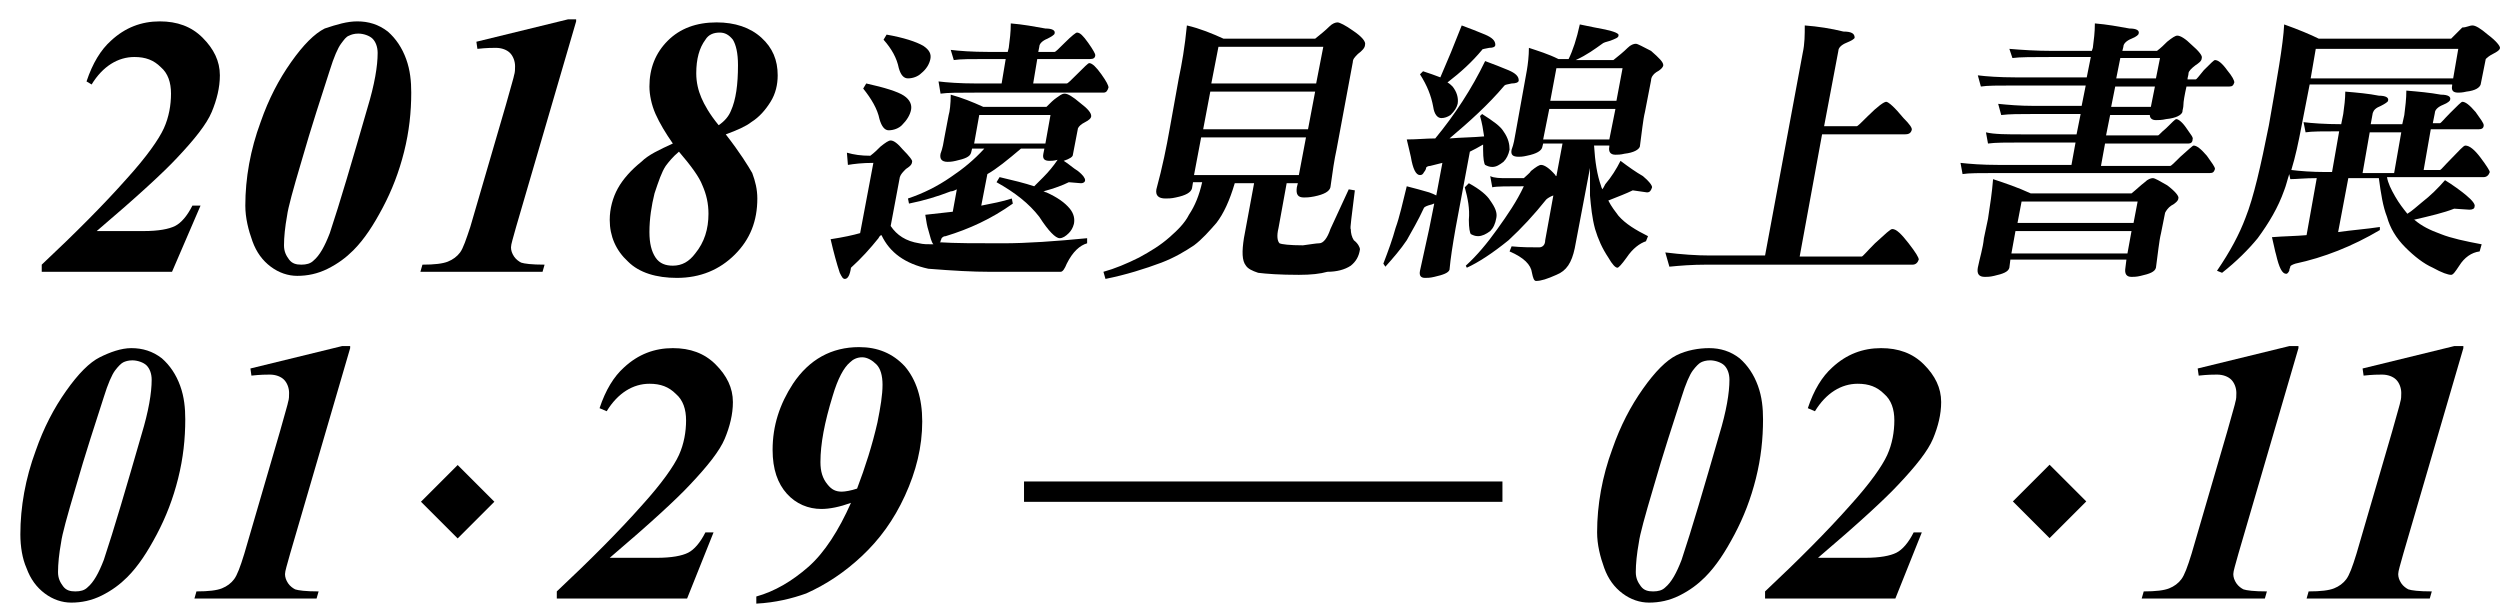 <?xml version="1.0" encoding="utf-8"?>
<!-- Generator: Adobe Illustrator 21.0.0, SVG Export Plug-In . SVG Version: 6.00 Build 0)  -->
<svg version="1.1" id="圖層_1" xmlns="http://www.w3.org/2000/svg" xmlns:xlink="http://www.w3.org/1999/xlink" x="0px" y="0px"
	 viewBox="0 0 245.6 59.3" style="enable-background:new 0 0 245.6 59.3;" xml:space="preserve">
<style type="text/css">
	.st0{fill:none;stroke:#000000;stroke-width:2;stroke-miterlimit:10;}
</style>
<g>
	<g>
		<path d="M12.9,34.2c1.1,0,2.1,0.3,3,1c0.8,0.7,1.4,1.6,1.8,2.7c0.4,1.1,0.5,2.2,0.5,3.3c0,1.9-0.2,3.8-0.7,5.8
			c-0.5,2-1.2,3.8-2.1,5.5c-0.9,1.7-1.8,3.1-2.9,4.2c-0.7,0.7-1.5,1.3-2.5,1.8c-1,0.5-2,0.7-3,0.7c-0.9,0-1.8-0.3-2.6-0.9
			c-0.8-0.6-1.4-1.4-1.8-2.5C2.2,54.9,2,53.7,2,52.5c0-2.7,0.5-5.5,1.5-8.2c0.8-2.3,1.8-4.2,3-5.9c1.2-1.7,2.3-2.8,3.3-3.3
			S11.9,34.2,12.9,34.2z M13,35.4c-0.4,0-0.7,0.1-0.9,0.2s-0.5,0.4-0.8,0.8c-0.3,0.4-0.7,1.3-1.1,2.6c-0.8,2.5-1.8,5.5-2.8,9
			c-0.8,2.7-1.3,4.5-1.4,5.3c-0.2,1.1-0.3,2.1-0.3,2.9c0,0.6,0.2,1,0.5,1.4s0.7,0.5,1.2,0.5c0.5,0,0.9-0.1,1.2-0.4
			c0.6-0.5,1.1-1.4,1.6-2.7c1-3,2.2-7.1,3.7-12.3c0.7-2.3,1-4.1,1-5.4c0-0.6-0.2-1.1-0.5-1.4S13.5,35.4,13,35.4z"/>
		<path d="M34.4,34.2l-5.9,20.2c-0.3,1.1-0.5,1.7-0.5,2c0,0.3,0.1,0.6,0.3,0.9s0.5,0.5,0.7,0.6c0.3,0.1,1,0.2,2.3,0.2l-0.2,0.7H19.1
			l0.2-0.7c1.2,0,2-0.1,2.5-0.3c0.5-0.2,0.9-0.5,1.2-0.9c0.3-0.4,0.6-1.2,1-2.5l3.5-12c0.5-1.8,0.8-2.8,0.8-2.9
			c0.1-0.3,0.1-0.6,0.1-0.9c0-0.5-0.2-1-0.5-1.3c-0.3-0.3-0.8-0.5-1.4-0.5c-0.3,0-0.9,0-1.8,0.1l-0.1-0.7l9-2.2H34.4z"/>
		<path d="M67.5,58.8H54.7v-0.7c3.3-3.1,6.1-5.9,8.4-8.5c1.9-2.1,3.1-3.8,3.6-4.9c0.5-1.1,0.7-2.3,0.7-3.4c0-1.1-0.3-2-1-2.6
			c-0.7-0.7-1.5-1-2.6-1c-1.6,0-3.1,0.9-4.2,2.7l-0.7-0.3c0.6-1.8,1.4-3.1,2.4-4c1.4-1.3,3-1.9,4.8-1.9c1.7,0,3.1,0.5,4.2,1.6
			s1.7,2.3,1.7,3.7c0,1.2-0.3,2.4-0.8,3.6s-1.7,2.7-3.4,4.5c-1.3,1.4-3.9,3.8-7.9,7.2h4.6c1.5,0,2.5-0.2,3.1-0.5
			c0.6-0.3,1.2-1,1.7-2h0.8L67.5,58.8z"/>
		<path d="M74.3,59.3v-0.7c1.8-0.5,3.5-1.5,5.1-2.9s3-3.6,4.2-6.3c-1.1,0.4-2.1,0.6-2.9,0.6c-1.3,0-2.5-0.5-3.4-1.5
			c-0.9-1-1.4-2.4-1.4-4.3c0-2.4,0.7-4.5,2-6.5c1.6-2.4,3.8-3.6,6.5-3.6c1.8,0,3.3,0.6,4.5,1.9c1.1,1.3,1.7,3.1,1.7,5.4
			c0,2.5-0.6,4.9-1.7,7.3s-2.5,4.3-4.2,5.9c-1.7,1.6-3.5,2.8-5.5,3.7C77.8,58.8,76.2,59.2,74.3,59.3z M84.2,48
			c0.8-2.1,1.5-4.3,2-6.5c0.3-1.5,0.5-2.7,0.5-3.7c0-0.9-0.2-1.6-0.6-2c-0.4-0.4-0.9-0.7-1.4-0.7c-0.5,0-0.9,0.2-1.2,0.5
			c-0.6,0.5-1.2,1.6-1.7,3.3c-0.8,2.6-1.2,4.7-1.2,6.5c0,0.9,0.2,1.6,0.7,2.2c0.4,0.5,0.8,0.7,1.4,0.7C83,48.3,83.6,48.2,84.2,48z"
			/>
	</g>
	<g>
		<path d="M16.9,26.7H4.1v-0.7c3.3-3.1,6.1-5.9,8.4-8.5c1.9-2.1,3.1-3.8,3.6-4.9c0.5-1.1,0.7-2.3,0.7-3.4c0-1.1-0.3-2-1-2.6
			c-0.7-0.7-1.5-1-2.6-1c-1.6,0-3.1,0.9-4.2,2.7L8.5,8c0.6-1.8,1.4-3.1,2.4-4c1.4-1.3,3-1.9,4.8-1.9c1.7,0,3.1,0.5,4.2,1.6
			s1.7,2.3,1.7,3.7c0,1.2-0.3,2.4-0.8,3.6s-1.7,2.7-3.4,4.5c-1.3,1.4-3.9,3.8-7.9,7.2h4.6c1.5,0,2.5-0.2,3.1-0.5
			c0.6-0.3,1.2-1,1.7-2h0.8L16.9,26.7z"/>
		<path d="M35.1,2.1c1.1,0,2.1,0.3,3,1c0.8,0.7,1.4,1.6,1.8,2.7s0.5,2.2,0.5,3.3c0,1.9-0.2,3.8-0.7,5.8s-1.2,3.8-2.1,5.5
			c-0.9,1.7-1.8,3.1-2.9,4.2c-0.7,0.7-1.5,1.3-2.5,1.8s-2,0.7-3,0.7c-0.9,0-1.8-0.3-2.6-0.9c-0.8-0.6-1.4-1.4-1.8-2.5
			c-0.4-1.1-0.7-2.3-0.7-3.5c0-2.7,0.5-5.5,1.5-8.2c0.8-2.3,1.8-4.2,3-5.9c1.2-1.7,2.3-2.8,3.3-3.3C33.1,2.4,34.1,2.1,35.1,2.1z
			 M35.2,3.3c-0.4,0-0.7,0.1-0.9,0.2c-0.3,0.1-0.5,0.4-0.8,0.8c-0.3,0.4-0.7,1.3-1.1,2.6c-0.8,2.5-1.8,5.5-2.8,9
			c-0.8,2.7-1.3,4.5-1.4,5.3c-0.2,1.1-0.3,2.1-0.3,2.9c0,0.6,0.2,1,0.5,1.4s0.7,0.5,1.2,0.5c0.5,0,0.9-0.1,1.2-0.4
			c0.6-0.5,1.1-1.4,1.6-2.7c1-3,2.2-7.1,3.7-12.3c0.7-2.3,1-4.1,1-5.4c0-0.6-0.2-1.1-0.5-1.4S35.7,3.3,35.2,3.3z"/>
		<path d="M56.6,2.1l-5.9,20.2c-0.3,1.1-0.5,1.7-0.5,2s0.1,0.6,0.3,0.9c0.2,0.3,0.5,0.5,0.7,0.6c0.3,0.1,1,0.2,2.3,0.2l-0.2,0.7
			H41.3l0.2-0.7c1.2,0,2-0.1,2.5-0.3c0.5-0.2,0.9-0.5,1.2-0.9c0.3-0.4,0.6-1.3,1-2.5l3.5-12c0.5-1.8,0.8-2.8,0.8-2.9
			c0.1-0.3,0.1-0.6,0.1-0.9c0-0.5-0.2-1-0.5-1.3c-0.3-0.3-0.8-0.5-1.4-0.5c-0.3,0-0.9,0-1.8,0.1l-0.1-0.7l9-2.2H56.6z"/>
		<path d="M66.1,14.1c-0.7-1-1.3-2-1.7-2.9c-0.4-0.9-0.6-1.9-0.6-2.7c0-1.8,0.6-3.3,1.8-4.5c1.2-1.2,2.8-1.8,4.8-1.8
			c1.8,0,3.3,0.5,4.4,1.5c1.1,1,1.6,2.2,1.6,3.7c0,0.9-0.2,1.8-0.7,2.6c-0.5,0.8-1.1,1.5-1.9,2c-0.5,0.4-1.4,0.8-2.5,1.2
			c1.4,1.8,2.2,3.1,2.6,3.8c0.3,0.8,0.5,1.6,0.5,2.5c0,2.2-0.7,4-2.2,5.5c-1.5,1.5-3.4,2.3-5.7,2.3c-2,0-3.7-0.5-4.8-1.6
			c-1.2-1.1-1.8-2.5-1.8-4.1c0-1.1,0.3-2.2,0.8-3.1c0.5-0.9,1.3-1.8,2.3-2.6C63.7,15.2,64.8,14.7,66.1,14.1z M66.7,14.9
			c-0.6,0.5-1,1-1.3,1.4c-0.4,0.6-0.7,1.5-1.1,2.7c-0.3,1.2-0.5,2.5-0.5,3.8c0,1.1,0.2,1.9,0.6,2.5s1,0.8,1.7,0.8
			c0.9,0,1.6-0.4,2.2-1.2c0.9-1.1,1.3-2.4,1.3-3.9c0-1-0.2-1.9-0.6-2.8C68.7,17.4,67.9,16.3,66.7,14.9z M70.6,12.3
			c0.6-0.4,1-0.9,1.2-1.4c0.5-1.1,0.7-2.6,0.7-4.5c0-1.2-0.2-2-0.5-2.5c-0.4-0.5-0.8-0.7-1.3-0.7c-0.6,0-1.1,0.2-1.4,0.7
			c-0.6,0.8-0.9,1.9-0.9,3.3c0,0.9,0.2,1.7,0.5,2.4C69.2,10.3,69.7,11.2,70.6,12.3z"/>
	</g>
	<g>
		<path d="M167.9,34.2c1.1,0,2.1,0.3,3,1c0.8,0.7,1.4,1.6,1.8,2.7c0.4,1.1,0.5,2.2,0.5,3.3c0,1.9-0.2,3.8-0.7,5.8
			c-0.5,2-1.2,3.8-2.1,5.5c-0.9,1.7-1.8,3.1-2.9,4.2c-0.7,0.7-1.5,1.3-2.5,1.8c-1,0.5-2,0.7-3,0.7c-0.9,0-1.8-0.3-2.6-0.9
			c-0.8-0.6-1.4-1.4-1.8-2.5c-0.4-1.1-0.7-2.3-0.7-3.5c0-2.7,0.5-5.5,1.5-8.2c0.8-2.3,1.8-4.2,3-5.9c1.2-1.7,2.3-2.8,3.3-3.3
			S166.9,34.2,167.9,34.2z M168,35.4c-0.4,0-0.7,0.1-0.9,0.2s-0.5,0.4-0.8,0.8c-0.3,0.4-0.7,1.3-1.1,2.6c-0.8,2.5-1.8,5.5-2.8,9
			c-0.8,2.7-1.3,4.5-1.4,5.3c-0.2,1.1-0.3,2.1-0.3,2.9c0,0.6,0.2,1,0.5,1.4s0.7,0.5,1.2,0.5c0.5,0,0.9-0.1,1.2-0.4
			c0.6-0.5,1.1-1.4,1.6-2.7c1-3,2.2-7.1,3.7-12.3c0.7-2.3,1-4.1,1-5.4c0-0.6-0.2-1.1-0.5-1.4S168.5,35.4,168,35.4z"/>
		<path d="M186.2,58.8h-12.8v-0.7c3.3-3.1,6.1-5.9,8.4-8.5c1.9-2.1,3.1-3.8,3.6-4.9c0.5-1.1,0.7-2.3,0.7-3.4c0-1.1-0.3-2-1-2.6
			c-0.7-0.7-1.5-1-2.6-1c-1.6,0-3.1,0.9-4.2,2.7l-0.7-0.3c0.6-1.8,1.4-3.1,2.4-4c1.4-1.3,3-1.9,4.8-1.9c1.7,0,3.1,0.5,4.2,1.6
			s1.7,2.3,1.7,3.7c0,1.2-0.3,2.4-0.8,3.6s-1.7,2.7-3.4,4.5c-1.3,1.4-3.9,3.8-7.9,7.2h4.6c1.5,0,2.5-0.2,3.1-0.5
			c0.6-0.3,1.2-1,1.7-2h0.8L186.2,58.8z"/>
		<path d="M225.8,34.2l-5.9,20.2c-0.3,1.1-0.5,1.7-0.5,2c0,0.3,0.1,0.6,0.3,0.9s0.5,0.5,0.7,0.6c0.3,0.1,1,0.2,2.3,0.2l-0.2,0.7
			h-12.1l0.2-0.7c1.2,0,2-0.1,2.5-0.3c0.5-0.2,0.9-0.5,1.2-0.9c0.3-0.4,0.6-1.2,1-2.5l3.5-12c0.5-1.8,0.8-2.8,0.8-2.9
			c0.1-0.3,0.1-0.6,0.1-0.9c0-0.5-0.2-1-0.5-1.3c-0.3-0.3-0.8-0.5-1.4-0.5c-0.3,0-0.9,0-1.8,0.1l-0.1-0.7l9-2.2H225.8z"/>
		<path d="M242,34.2l-5.9,20.2c-0.3,1.1-0.5,1.7-0.5,2c0,0.3,0.1,0.6,0.3,0.9s0.5,0.5,0.7,0.6c0.3,0.1,1,0.2,2.3,0.2l-0.2,0.7h-12.1
			l0.2-0.7c1.2,0,2-0.1,2.5-0.3c0.5-0.2,0.9-0.5,1.2-0.9c0.3-0.4,0.6-1.2,1-2.5l3.5-12c0.5-1.8,0.8-2.8,0.8-2.9
			c0.1-0.3,0.1-0.6,0.1-0.9c0-0.5-0.2-1-0.5-1.3c-0.3-0.3-0.8-0.5-1.4-0.5c-0.3,0-0.9,0-1.8,0.1l-0.1-0.7l9-2.2H242z"/>
	</g>
	<g>
		<path d="M93.4,9.3c1.1,0.3,2.1,0.7,3.2,1.2h6.2c0.4-0.4,0.7-0.7,1-0.9c0.3-0.2,0.5-0.4,0.8-0.4c0.3,0,0.8,0.3,1.5,0.9
			c0.8,0.6,1.1,1,1.1,1.3c0,0.2-0.2,0.4-0.6,0.6c-0.4,0.2-0.6,0.4-0.7,0.6l-0.5,2.6c0,0.2-0.3,0.4-0.9,0.6c0.5,0.3,0.9,0.7,1.4,1
			c0.5,0.4,0.7,0.7,0.7,0.9c0,0.2-0.2,0.3-0.4,0.3l-1.2-0.1c-0.6,0.3-1.4,0.6-2.5,0.9c0.1,0,0.2,0.1,0.3,0.1c1.1,0.5,1.8,1,2.3,1.6
			c0.4,0.5,0.5,1,0.4,1.5c-0.1,0.4-0.3,0.7-0.5,0.9c-0.3,0.3-0.6,0.5-0.9,0.5c-0.4,0-1.1-0.7-2-2.1c-1-1.3-2.4-2.4-4.2-3.4l0.3-0.5
			c1.3,0.3,2.5,0.6,3.4,0.9c0.3-0.3,0.6-0.6,0.9-0.9c0.5-0.5,1-1.1,1.4-1.7c-0.4,0.1-0.6,0.1-0.8,0.1c-0.5,0-0.7-0.2-0.6-0.7
			l0.1-0.5h-2.3c-1.3,1.1-2.4,2-3.3,2.5l-0.6,3.1c1-0.2,2.1-0.4,3-0.7l0.1,0.5c-2.1,1.5-4.3,2.5-6.6,3.2c-0.2,0-0.3,0.1-0.4,0.2
			c0,0.1-0.1,0.2-0.1,0.3c0,0,0,0.1-0.1,0.1c1.5,0.1,3.6,0.1,6.2,0.1c2.4,0,5.2-0.2,8.3-0.5l0,0.5c-0.7,0.2-1.4,0.8-2,2
			c-0.2,0.5-0.4,0.8-0.6,0.8h-7c-1.6,0-3.5-0.1-6-0.3c-2.3-0.5-3.8-1.6-4.6-3.3c-0.1,0-0.2,0.1-0.3,0.3c-0.8,1-1.7,2-2.7,2.9
			c-0.1,0.7-0.3,1.1-0.6,1.1c-0.2,0-0.3-0.2-0.5-0.6c-0.3-0.9-0.6-2-0.9-3.3c1.3-0.2,2.2-0.4,2.9-0.6l1.3-6.9
			c-1.1,0-1.9,0.1-2.5,0.2L83.2,15c0.7,0.2,1.4,0.3,2.3,0.3c0.4-0.3,0.7-0.6,1-0.9c0.5-0.4,0.8-0.6,1-0.6c0.3,0,0.7,0.3,1.2,0.9
			c0.6,0.6,1,1.1,0.9,1.2c0,0.3-0.3,0.5-0.6,0.7c-0.3,0.3-0.5,0.5-0.6,0.8l-0.9,4.8c0.6,0.9,1.5,1.5,2.8,1.7
			c0.4,0.1,0.8,0.1,1.4,0.1c-0.2-0.2-0.3-0.7-0.5-1.4c-0.1-0.3-0.2-0.8-0.3-1.5c0.9-0.1,1.8-0.2,2.7-0.3l0.4-2.2
			c-0.2,0.1-0.4,0.2-0.6,0.2c-1.3,0.5-2.6,0.9-4.1,1.2l-0.1-0.5c1.5-0.5,2.9-1.2,4.2-2.1c1.2-0.8,2.3-1.7,3.3-2.8h-1.2l-0.1,0.4
			c-0.1,0.4-0.6,0.6-1.5,0.8c-0.4,0.1-0.7,0.1-0.8,0.1c-0.6,0-0.8-0.3-0.7-0.8c0.2-0.5,0.3-1.1,0.4-1.7l0.4-2.1
			C93.3,11,93.4,10.2,93.4,9.3z M85.1,8.2c1.8,0.4,3.1,0.8,3.7,1.2c0.6,0.4,0.8,0.9,0.7,1.4c-0.1,0.5-0.4,1-0.9,1.5
			c-0.3,0.3-0.8,0.5-1.3,0.5c-0.4,0-0.7-0.4-0.9-1.1c-0.2-1-0.8-2-1.6-3L85.1,8.2z M87.1,3.4c1.7,0.3,2.9,0.7,3.6,1.1
			c0.6,0.4,0.8,0.8,0.7,1.3c-0.1,0.5-0.4,1-0.9,1.4c-0.3,0.3-0.8,0.5-1.3,0.5c-0.4,0-0.7-0.3-0.9-1c-0.2-1-0.7-1.9-1.5-2.8L87.1,3.4
			z M93.4,4.9c0.8,0.1,2.1,0.2,3.7,0.2H99l0.1-0.4c0.1-0.8,0.2-1.5,0.2-2.4c1.2,0.1,2.3,0.3,3.4,0.5c0.7,0,1,0.2,0.9,0.5
			c0,0.1-0.3,0.3-0.7,0.5c-0.5,0.2-0.8,0.5-0.8,0.8L102,5.1h1.6c0.1,0,0.4-0.3,1-0.9c0.7-0.7,1.1-1,1.2-1c0.3,0,0.6,0.3,1.1,1
			c0.5,0.7,0.7,1.1,0.7,1.2c0,0.3-0.2,0.4-0.5,0.4h-5.2l-0.4,2.4h3.3c0.1,0,0.4-0.3,1-0.9c0.7-0.7,1.1-1.1,1.2-1.1
			c0.3,0,0.7,0.4,1.2,1.1c0.5,0.7,0.7,1.1,0.7,1.3c-0.1,0.3-0.2,0.5-0.5,0.5H95.8c-1.6,0-2.7,0-3.4,0.1L92.2,8
			c0.8,0.1,2.1,0.2,3.7,0.2h2.5l0.4-2.4H97c-1.6,0-2.7,0-3.3,0.1L93.4,4.9z M95.7,14.1h7l0.5-2.8h-7L95.7,14.1z"/>
		<path d="M116.6,2.5c1.3,0.3,2.5,0.8,3.6,1.3h9c0.5-0.4,1-0.8,1.4-1.2c0.3-0.3,0.6-0.4,0.8-0.4c0.2,0,0.8,0.3,1.5,0.8
			c0.9,0.6,1.3,1.1,1.2,1.4c0,0.3-0.3,0.6-0.7,0.9c-0.3,0.3-0.5,0.5-0.5,0.8l-1.6,8.6c-0.2,0.9-0.4,2.2-0.6,3.7
			c-0.1,0.4-0.6,0.7-1.6,0.9c-0.5,0.1-0.8,0.1-1,0.1c-0.6,0-0.8-0.3-0.7-1l0.1-0.4h-1.1l-0.8,4.4c-0.2,0.8-0.1,1.3,0.1,1.5
			c0.2,0.1,1,0.2,2.3,0.2c0.8-0.1,1.3-0.2,1.6-0.2c0.4,0,0.8-0.5,1.1-1.4l1.8-3.9l0.6,0.1c-0.3,2.5-0.5,3.8-0.4,3.8
			c0,0.4,0.1,0.8,0.3,1.1c0.4,0.3,0.6,0.7,0.6,0.9c-0.1,0.7-0.4,1.2-0.9,1.6c-0.6,0.4-1.4,0.6-2.3,0.6c-0.7,0.2-1.6,0.3-2.8,0.3
			c-1.9,0-3.2-0.1-4-0.2c-0.6-0.2-1-0.4-1.2-0.7c-0.4-0.5-0.4-1.4-0.2-2.7l1-5.4h-1.9c-0.5,1.7-1.1,3-1.8,3.9
			c-0.7,0.8-1.4,1.6-2.2,2.2c-0.9,0.6-1.9,1.2-3.2,1.7c-1.6,0.6-3.5,1.2-5.5,1.6l-0.2-0.7c1.1-0.3,2.3-0.8,3.5-1.4
			c1.1-0.6,2.1-1.2,3-2c0.8-0.7,1.5-1.4,1.9-2.2c0.6-0.9,1-1.9,1.3-3.2h-0.9l-0.1,0.6c-0.1,0.4-0.6,0.7-1.6,0.9
			c-0.4,0.1-0.8,0.1-1,0.1c-0.7,0-1-0.3-0.9-0.9c0.6-2.2,1-4.2,1.3-5.9l0.9-5C116.1,6.3,116.4,4.6,116.6,2.5z M117.3,17.2h10.3
			l0.7-3.7H118L117.3,17.2z M118.2,12.7h10.3l0.7-3.7h-10.3L118.2,12.7z M119,8.2h10.3l0.7-3.6h-10.3L119,8.2z"/>
		<path d="M145.9,6c0.8,0.3,1.6,0.6,2.3,0.9c0.7,0.3,1,0.6,1,1c0,0.2-0.3,0.3-0.7,0.3c-0.4,0.1-0.6,0.1-0.7,0.2
			c-1.6,1.9-3.5,3.6-5.4,5.2c1.2-0.1,2.3-0.1,3.4-0.2c-0.1-0.7-0.2-1.3-0.4-2l0.2-0.2c1.1,0.7,1.8,1.2,2.1,1.7
			c0.5,0.7,0.6,1.3,0.6,1.8c-0.1,0.5-0.3,0.9-0.6,1.2c-0.4,0.3-0.7,0.5-1.1,0.5c-0.3,0-0.5-0.1-0.7-0.2c-0.1-0.1-0.2-0.6-0.2-1.5
			c0-0.2,0-0.3,0-0.5c-0.5,0.3-0.9,0.5-1.3,0.7l-1.4,7.5c-0.3,1.7-0.5,3-0.6,4.1c-0.1,0.3-0.6,0.5-1.5,0.7c-0.4,0.1-0.7,0.1-0.9,0.1
			c-0.4,0-0.6-0.2-0.5-0.7c0.2-0.9,0.5-2.3,0.9-4.1l0.5-2.5c-0.1,0-0.2,0.1-0.3,0.1c-0.4,0.1-0.6,0.2-0.7,0.3
			c-0.6,1.3-1.2,2.3-1.7,3.2c-0.6,0.9-1.3,1.7-2.1,2.6l-0.2-0.3c0.5-1.3,0.9-2.4,1.2-3.5c0.4-1.1,0.7-2.5,1.1-4.1
			c0.8,0.2,1.5,0.4,2.2,0.6c0.3,0.1,0.5,0.2,0.7,0.3l0.6-3.2c-0.4,0.1-0.8,0.2-1.2,0.3c-0.2,0-0.4,0.1-0.4,0.2
			c0,0.1-0.1,0.3-0.2,0.4c-0.1,0.2-0.2,0.3-0.4,0.3c-0.4,0-0.7-0.6-0.9-1.8c-0.1-0.4-0.2-0.9-0.4-1.7c1,0,1.9-0.1,2.8-0.1
			C142.9,11.3,144.6,8.7,145.9,6z M143.6,2.5c0.8,0.3,1.6,0.6,2.3,0.9c0.7,0.3,1,0.6,1,1c0,0.2-0.2,0.3-0.6,0.3
			c-0.4,0.1-0.7,0.1-0.7,0.2c-1,1.2-2.1,2.2-3.4,3.2c0.2,0.1,0.4,0.3,0.5,0.4c0.4,0.5,0.6,1.1,0.5,1.7c-0.1,0.4-0.3,0.7-0.7,1.1
			c-0.3,0.2-0.6,0.3-0.9,0.3c-0.4,0-0.7-0.4-0.8-1.1c-0.2-1.1-0.6-2.1-1.3-3.2l0.3-0.3c0.6,0.2,1.2,0.4,1.7,0.6
			C142.2,6,142.9,4.3,143.6,2.5z M155.2,2.4c1,0.2,1.9,0.4,2.5,0.5c0.9,0.2,1.4,0.4,1.3,0.6c0,0.2-0.3,0.3-0.8,0.5
			c-0.4,0.1-0.7,0.2-0.8,0.3c-0.7,0.5-1.5,1.1-2.6,1.6h3.7c0.5-0.4,1-0.8,1.4-1.2c0.3-0.3,0.6-0.4,0.8-0.4c0.2,0,0.7,0.3,1.5,0.7
			c0.8,0.7,1.2,1.1,1.2,1.4c0,0.2-0.3,0.5-0.7,0.7c-0.3,0.2-0.5,0.5-0.5,0.8l-0.6,3.1c-0.2,0.8-0.3,2-0.5,3.4
			c-0.1,0.3-0.6,0.6-1.5,0.7c-0.4,0.1-0.7,0.1-0.9,0.1c-0.5,0-0.7-0.3-0.6-0.8l0-0.1h-1.5c0.1,1.6,0.3,2.9,0.7,4
			c0,0.1,0.1,0.2,0.1,0.3c0.1-0.1,0.2-0.3,0.3-0.5c0.6-0.7,1.1-1.5,1.5-2.3c0.8,0.6,1.5,1.1,2.2,1.5c0.6,0.5,0.9,0.9,0.9,1.1
			c-0.1,0.3-0.2,0.5-0.5,0.5l-1.4-0.2c-0.6,0.3-1.4,0.6-2.4,1c0.3,0.6,0.7,1.1,1,1.5c0.7,0.8,1.7,1.4,2.9,2l-0.2,0.5
			c-0.6,0.2-1.3,0.7-1.9,1.6c-0.5,0.7-0.8,1-0.9,1c-0.2,0-0.5-0.3-0.9-1c-0.6-0.9-1-1.8-1.3-2.8c-0.3-1.1-0.4-2.2-0.5-3.3
			c0-0.8,0-1.7,0-2.7l-1.5,7.9c-0.3,1.4-0.8,2.2-1.8,2.6c-0.9,0.4-1.5,0.6-2,0.6c-0.2,0-0.3-0.3-0.4-0.8c-0.1-0.8-0.8-1.5-2.2-2.1
			l0.2-0.5c1,0.1,1.9,0.1,2.7,0.1c0.3,0,0.6-0.2,0.6-0.7l0.8-4.4c-0.3,0.1-0.6,0.3-0.7,0.4c-1.2,1.5-2.4,2.8-3.7,4
			c-1.6,1.3-3,2.2-4.1,2.7l-0.1-0.2c1.1-1,2.1-2.2,3.1-3.6c1-1.4,1.9-2.7,2.6-4.2c-1.6,0-2.7,0-3.1,0.1l-0.2-1.1
			c0.4,0.2,1,0.2,1.6,0.2h1.7c0.3-0.3,0.6-0.5,0.7-0.7c0.5-0.4,0.8-0.6,1-0.6c0.3,0,0.8,0.3,1.4,1c0,0.1,0.1,0.1,0.1,0.1l0.6-3.2
			h-1.9l-0.1,0.4c-0.1,0.3-0.5,0.6-1.5,0.8c-0.4,0.1-0.7,0.1-0.8,0.1c-0.6,0-0.8-0.2-0.7-0.7c0.2-0.5,0.3-1.1,0.4-1.7l1.1-6.1
			c0.1-0.6,0.2-1.4,0.2-2.2c0.9,0.3,1.9,0.6,2.9,1.1h1C154.5,5,154.9,3.8,155.2,2.4z M144.3,18c1.1,0.6,1.8,1.2,2.1,1.7
			c0.5,0.7,0.7,1.2,0.6,1.7c-0.1,0.6-0.3,1-0.6,1.3c-0.4,0.3-0.8,0.5-1.2,0.5c-0.3,0-0.5-0.1-0.7-0.2c-0.1-0.1-0.2-0.6-0.2-1.4
			c0.1-1.1-0.1-2.1-0.4-3.2L144.3,18z M151.6,13.7h6.5l0.6-3h-6.5L151.6,13.7z M152.3,9.9h6.5l0.6-3.2h-6.5L152.3,9.9z"/>
		<path d="M163.6,24.8c1.6,0.2,3.1,0.3,4.4,0.3h5.4l3.7-19.9c0.2-0.9,0.2-1.8,0.2-2.7c1.3,0.1,2.6,0.3,3.8,0.6
			c0.8,0,1.1,0.2,1.1,0.6c0,0.1-0.3,0.3-0.8,0.5c-0.5,0.2-0.8,0.5-0.8,0.8l-1.4,7.4h3.2c0.1,0,0.4-0.3,1.1-1c1-1,1.6-1.4,1.8-1.4
			c0.2,0,0.8,0.5,1.7,1.6c0.6,0.6,0.9,1,0.8,1.2c-0.1,0.3-0.3,0.4-0.7,0.4H179l-2.2,12h6.1c0.1,0,0.5-0.5,1.3-1.3
			c1-0.9,1.5-1.4,1.7-1.4c0.4,0,0.9,0.5,1.6,1.4c0.7,0.9,1,1.4,1,1.6c-0.1,0.3-0.3,0.5-0.6,0.5h-20.2c-1.5,0-2.7,0.1-3.7,0.2
			L163.6,24.8z"/>
		<path d="M197.4,4.8c1.2,0.1,2.6,0.2,4.3,0.2h3.8l0.1-0.3c0.1-0.8,0.2-1.5,0.2-2.4c1.2,0.1,2.3,0.3,3.4,0.5c0.7,0,1,0.2,0.9,0.5
			c0,0.1-0.2,0.3-0.7,0.5c-0.5,0.2-0.8,0.5-0.8,0.8L208.5,5h3.4c0.4-0.3,0.7-0.6,1-0.9c0.5-0.4,0.8-0.6,1-0.6c0.3,0,0.8,0.3,1.4,0.9
			c0.7,0.6,1.1,1.1,1,1.3c0,0.3-0.3,0.5-0.6,0.7c-0.4,0.3-0.7,0.6-0.7,0.8c0,0.2-0.1,0.4-0.1,0.6h0.8c0.1,0,0.3-0.3,0.8-0.9
			c0.7-0.7,1-1,1.1-1c0.3,0,0.7,0.3,1.2,1c0.5,0.6,0.7,1,0.7,1.2c-0.1,0.3-0.2,0.4-0.5,0.4h-4.2c-0.2,0.9-0.3,1.5-0.3,1.8
			c0,0.3-0.1,0.5-0.1,0.7c-0.1,0.3-0.6,0.6-1.6,0.7c-0.4,0.1-0.8,0.1-1,0.1c-0.4,0-0.6-0.2-0.6-0.5h-3.9l-0.4,2h5.1
			c0.1,0,0.3-0.3,0.8-0.7c0.6-0.6,0.9-0.9,1-0.9c0.2,0,0.6,0.3,1,0.9c0.4,0.6,0.7,0.9,0.6,1.1c0,0.3-0.2,0.4-0.4,0.4h-8.2l-0.4,2.2
			h6.8c0.1,0,0.4-0.3,1-0.9c0.8-0.7,1.2-1.1,1.3-1.1c0.3,0,0.7,0.3,1.3,1c0.5,0.7,0.8,1.1,0.8,1.3c-0.1,0.3-0.2,0.4-0.5,0.4h-21
			c-1.6,0-2.7,0-3.3,0.1l-0.2-1.1c0.9,0.1,2.1,0.2,3.7,0.2h7.2l0.4-2.2h-5.2c-1.6,0-2.7,0-3.4,0.1l-0.2-1.1c0.8,0.2,2.1,0.2,3.7,0.2
			h5.2l0.4-2h-4.7c-1.3,0-2.3,0-3.1,0.1l-0.3-1.1c1,0.1,2.1,0.2,3.5,0.2h4.7l0.4-2h-7c-1.6,0-2.7,0-3.3,0.1l-0.3-1.1
			c0.8,0.1,2.1,0.2,3.7,0.2h7l0.4-2h-3.8c-1.9,0-3.2,0-3.9,0.1L197.4,4.8z M195.8,17.6c1.2,0.4,2.4,0.8,3.7,1.4h9.9
			c0.5-0.4,0.9-0.8,1.3-1.1c0.3-0.3,0.6-0.4,0.8-0.4s0.7,0.3,1.4,0.7c0.8,0.6,1.2,1.1,1.1,1.3c0,0.2-0.3,0.5-0.7,0.7
			c-0.3,0.2-0.5,0.5-0.6,0.7l-0.4,2c-0.2,0.8-0.3,2-0.5,3.4c-0.1,0.4-0.6,0.6-1.5,0.8c-0.4,0.1-0.7,0.1-0.9,0.1
			c-0.5,0-0.7-0.3-0.6-0.9l0.1-0.8h-11.4l-0.1,0.8c-0.1,0.4-0.6,0.6-1.5,0.8c-0.4,0.1-0.7,0.1-0.9,0.1c-0.6,0-0.8-0.3-0.7-0.9
			c0.2-1,0.5-1.9,0.6-2.9l0.4-1.9C195.5,20.2,195.7,18.9,195.8,17.6z M197.6,24.9h11.4l0.4-2.2h-11.4L197.6,24.9z M198.2,21.9h11.4
			l0.4-2.1h-11.4L198.2,21.9z M207.8,8.5l-0.4,2h3.9l0.4-2H207.8z M208.3,5.7l-0.4,2h3.9l0.4-2H208.3z"/>
		<path d="M242.9,2.5c0.3,0,0.8,0.3,1.5,0.9c0.8,0.6,1.2,1.1,1.2,1.3c0,0.2-0.3,0.4-0.7,0.6c-0.4,0.2-0.6,0.4-0.7,0.5l-0.5,2.5
			c-0.1,0.3-0.5,0.6-1.4,0.7c-0.4,0.1-0.7,0.1-0.8,0.1c-0.5,0-0.7-0.2-0.6-0.7l0-0.1h-14l-0.8,4.1c-0.3,1.6-0.6,3-1,4.3
			c0.8,0.1,2,0.2,3.4,0.2h0.6l0.7-4c-1.6,0-2.7,0-3.3,0.1l-0.2-1c0.8,0.1,2.1,0.2,3.7,0.2l0.2-1c0.1-0.7,0.2-1.5,0.2-2.2
			c1.2,0.1,2.3,0.2,3.3,0.4c0.7,0,1,0.2,0.9,0.5c0,0.1-0.3,0.3-0.7,0.5c-0.5,0.2-0.7,0.4-0.8,0.7l-0.2,1.1h3.1l0.2-0.9
			c0.1-0.8,0.2-1.6,0.2-2.4c1.2,0.1,2.3,0.2,3.4,0.4c0.7,0,1,0.2,0.9,0.5c0,0.1-0.2,0.3-0.7,0.5c-0.5,0.2-0.8,0.5-0.8,0.8l-0.2,1
			h0.7c0.1,0,0.4-0.4,1-1c0.7-0.7,1.1-1.1,1.2-1.1c0.3,0,0.7,0.3,1.3,1c0.5,0.7,0.8,1.1,0.8,1.3c0,0.3-0.2,0.4-0.5,0.4h-4.7l-0.7,4
			h1.6c0.1,0,0.4-0.4,1.1-1.1c0.8-0.8,1.2-1.3,1.4-1.3c0.4,0,0.9,0.4,1.5,1.2c0.6,0.8,0.9,1.3,0.9,1.4c-0.1,0.3-0.3,0.5-0.6,0.5
			h-9.5c0.1,0.6,0.4,1.2,0.8,1.9c0.4,0.7,0.8,1.2,1.2,1.7c0.5-0.3,0.9-0.7,1.4-1.1c0.9-0.7,1.6-1.4,2.3-2.2c0.8,0.5,1.5,1,2.1,1.5
			c0.6,0.5,0.9,0.9,0.8,1.1c0,0.2-0.2,0.3-0.5,0.3l-1.5-0.1c-1,0.4-2.3,0.7-4,1.1c0,0,0,0,0.1,0c0.7,0.6,1.5,1,2.6,1.4
			c1,0.4,2.4,0.7,4,1l-0.2,0.7c-0.8,0.1-1.5,0.6-2,1.4c-0.4,0.6-0.6,0.9-0.8,0.9c-0.3,0-0.9-0.2-1.8-0.7c-0.9-0.4-1.8-1.1-2.7-2
			c-0.9-0.9-1.5-1.9-1.8-3c-0.4-1-0.6-2.3-0.8-3.8h-3l-1,5.3c1.4-0.2,2.8-0.3,4.1-0.5l0,0.3c-2.7,1.6-5.5,2.7-8.3,3.3
			c-0.3,0.1-0.5,0.2-0.5,0.3c0,0.1-0.1,0.2-0.1,0.4c-0.1,0.2-0.2,0.3-0.3,0.3c-0.4,0-0.7-0.6-1-1.9c-0.1-0.3-0.2-0.9-0.4-1.7
			c1.2-0.1,2.3-0.1,3.4-0.2l1-5.6c-1.2,0-2,0.1-2.6,0.1l-0.1-0.5c-0.2,0.6-0.3,1.1-0.5,1.6c-0.6,1.7-1.5,3.2-2.6,4.7
			c-0.9,1.1-2.1,2.3-3.5,3.4l-0.5-0.2c1.3-1.9,2.2-3.6,2.8-5.2c0.8-2,1.5-5.1,2.3-9.1c0.8-4.6,1.4-7.9,1.5-9.9
			c1.4,0.5,2.6,1,3.4,1.4h13c0.4-0.4,0.8-0.8,1.1-1.1C242.3,2.7,242.6,2.5,242.9,2.5z M227.5,4.8l-0.5,2.9h14l0.5-2.9H227.5z
			 M235.2,17l0.7-4h-3.1l-0.7,4H235.2z"/>
	</g>
	<line class="st0" x1="100.6" y1="48.3" x2="147.6" y2="48.3"/>
	<rect x="42.4" y="46.7" transform="matrix(0.707 0.707 -0.707 0.707 48.001 -17.31)" width="5.1" height="5.1"/>
	<rect x="198.8" y="46.7" transform="matrix(0.707 0.707 -0.707 0.707 93.815 -127.915)" width="5.1" height="5.1"/>
</g>
</svg>
